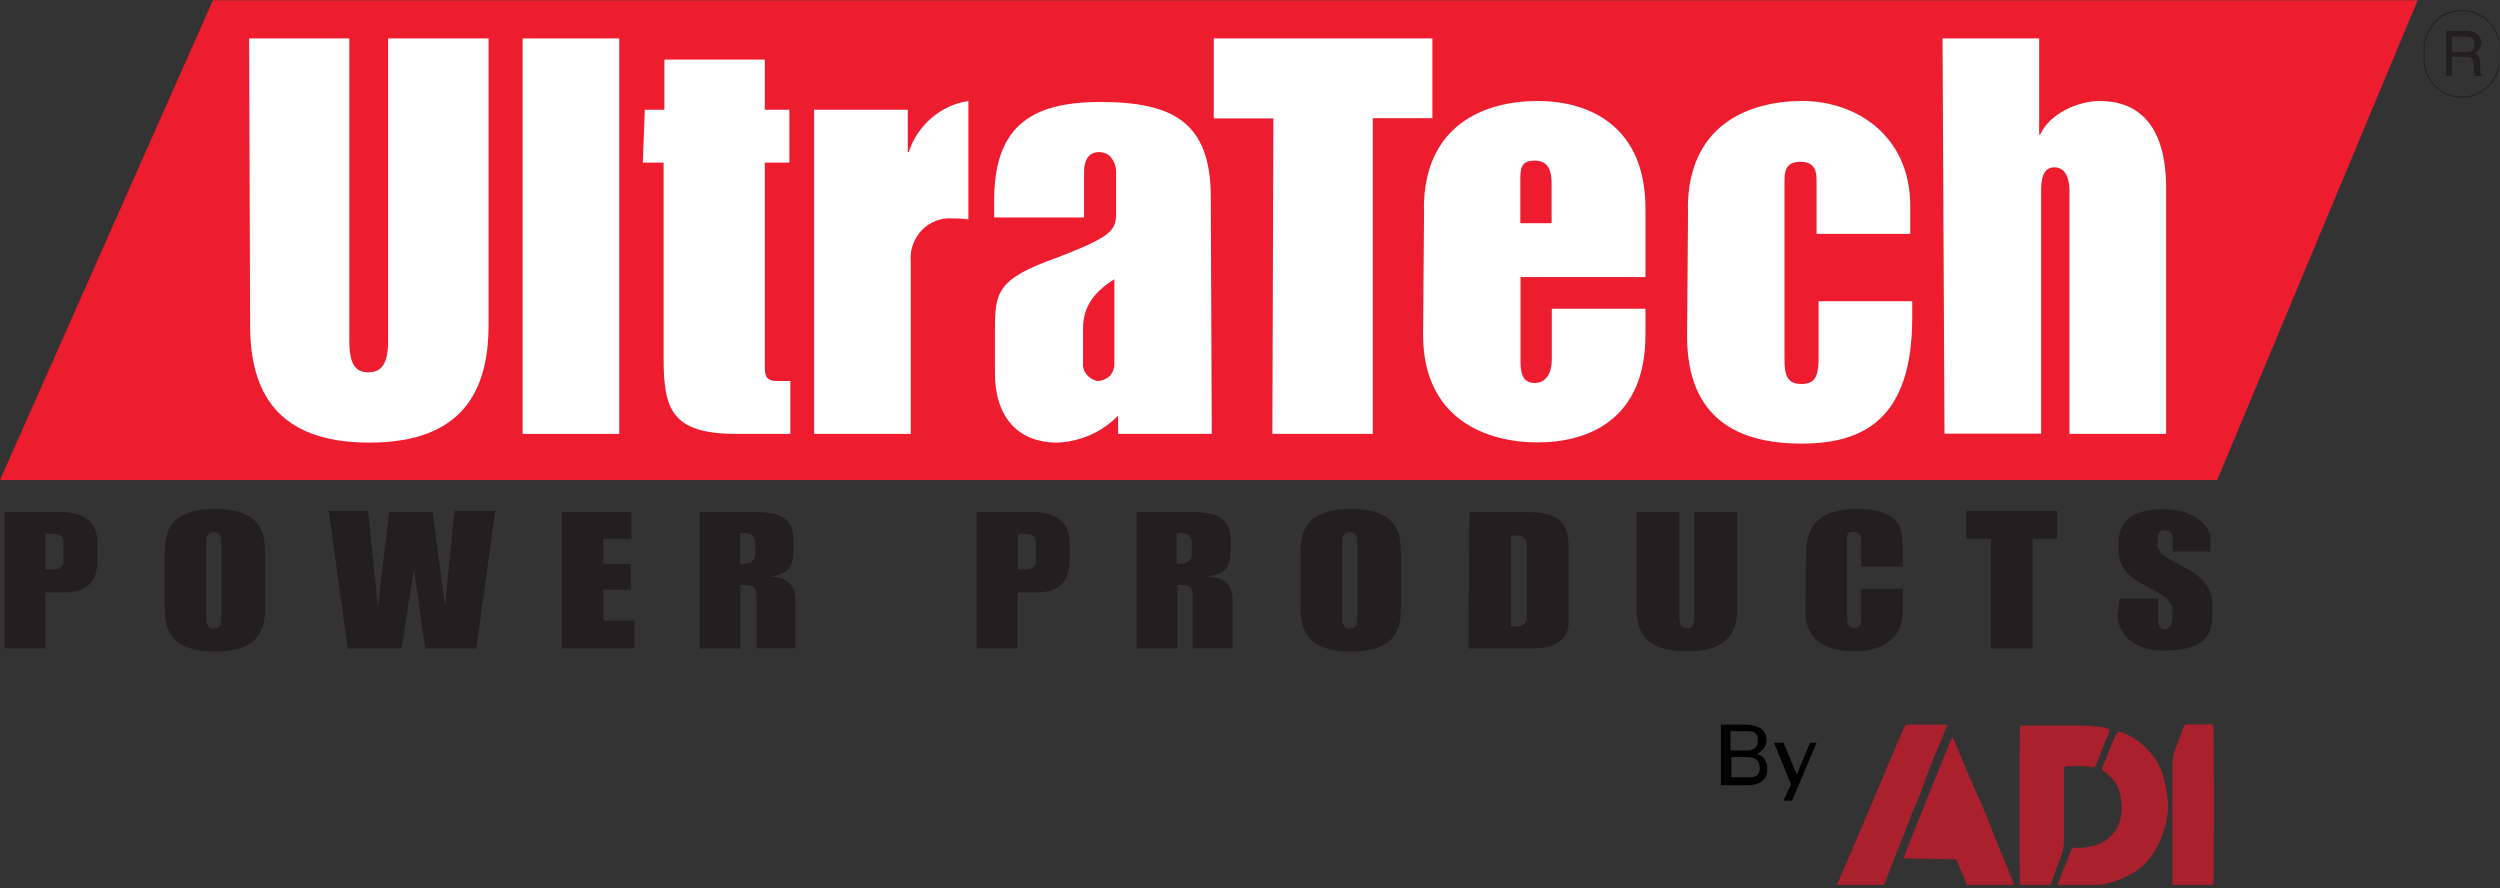 <?xml version="1.0" encoding="UTF-8"?>
<svg id="Vrstva_1" xmlns="http://www.w3.org/2000/svg" xmlns:xlink="http://www.w3.org/1999/xlink" version="1.1" viewBox="0 0 1262.4 448.5">
  <rect x="0" y="0" width="1262.4" height="448.5" fill="#333333" stroke="none"/>
  <!-- Generator: Adobe Illustrator 29.2.1, SVG Export Plug-In . SVG Version: 2.1.0 Build 116)  -->
  <defs>
    <style>
      .st0, .st1 {
        fill: none;
      }

      .st2 {
        mask: url(#mask);
      }

      .st3 {
        fill: #231f20;
      }

      .st4 {
        fill: #ab202d;
      }

      .st1 {
        stroke: #231f20;
        stroke-width: .5px;
      }

      .st5 {
        fill: #fff;
      }

      .st6 {
        fill: #ed1c2e;
      }

      .st7 {
        clip-path: url(#clippath);
      }
    </style>
    <clipPath id="clippath">
      <rect class="st0" width="1262" height="447"/>
    </clipPath>
    <mask id="mask" x="0" y="0" width="1262.4" height="448.5" maskUnits="userSpaceOnUse">
      <g id="mask0_96_495">
        <path class="st5" d="M1262,0H0v447h1262V0Z"/>
      </g>
    </mask>
  </defs>
  <g class="st7">
    <g class="st2">
      <g>
        <path class="st6" d="M107.6,0h1113.3l-101.3,242.4H0L107.6,0Z"/>
        <path class="st5" d="M125.7,19.4h50.7v152.6c0,11.7,2.9,16,9.6,16s10-4.4,10-16V19.4h50.7v144.8c0,33.5-13.4,59.3-60.2,59.3s-60.2-25.8-60.2-59.3l-.5-144.8Z"/>
        <path class="st5" d="M263.9,19.4h48.8v199.7h-48.8V19.4Z"/>
        <path class="st5" d="M325.5,55.4h10v-25.3h50.7v25.3h12.4v26.7h-12.4v103.5c0,4.9,1.4,6.8,6.2,6.8h6.7v26.7h-27.2c-33,0-36.8-12.6-36.8-38.4v-98.6h-10.5l1-26.7Z"/>
        <path class="st5" d="M411.1,55.4h47.3v21.4h.5c4.3-13.6,16.3-23.8,30.1-25.8v59.8c-2.9-.5-5.7-.5-8.1-.5-5.7-.5-11.5,1.9-15.3,5.8-3.8,3.9-6.2,9.7-5.7,15.5v87.5h-48.8V55.4Z"/>
        <path class="st5" d="M611.9,219.1h-47.3v-9.2c-8.1,8.3-19.1,13.1-30.6,13.6-21,0-31.6-14.1-31.6-35v-21.9c0-18.9,1-25.8,31.1-36.4,27.7-10.7,30.1-13.6,30.1-22.8v-20.9c0-2.4-1-4.9-2.4-6.8-1.4-1.9-3.8-2.9-6.2-2.9-5.7,0-7.6,4.9-7.6,9.7v23.3h-45.4v-8.3c0-36,16.7-50,53.5-50s55.9,10.2,55.9,48.1l.5,119.5ZM546.9,183.2c-.5,4.4,2.9,8.3,7.2,9.2,2.4,0,4.3-1,6.2-2.4,1.4-1.5,2.4-3.9,2.4-5.8v-43.2c-10,6.3-15.8,13.6-15.8,24.8v17.5Z"/>
        <path class="st5" d="M643,59.8h-30.1V19.4h110.4v40.3h-30.1v159.4h-50.7l.5-159.4Z"/>
        <path class="st5" d="M719,105.4c0-42.3,30.6-54.4,57.4-54.4s54.5,13.1,54.5,54.4v34.5h-63.1v42.8c0,6.3,1.4,10.7,7.2,10.7s8.6-5.3,8.6-11.7v-25.8h47.3v13.1c0,42.8-28.7,54.4-54.5,54.4s-57.8-11.7-57.8-54.4l.5-63.6ZM767.7,112.7h15.8v-19.9c0-6.3-1.4-11.7-8.6-11.7s-7.2,4.4-7.2,10.7v20.9Z"/>
        <path class="st5" d="M852.3,105.4c0-42.3,30.6-54.4,57.8-54.4s54.5,17.5,54.5,53v14.1h-47.3v-26.7c0-4.4-.5-9.7-8.1-9.7s-8.1,4.9-8.1,9.7v89.9c0,8.3,1.4,12.6,8.6,12.6s8.6-4.4,8.6-13.6v-28.2h47.3v8.3c0,51.5-24.9,63.6-55.9,63.6s-57.8-11.7-57.8-54.4l.5-64.1Z"/>
        <path class="st5" d="M980.9,19.4h48.8v48.6h.5c4.8-10.7,19.1-17,30.1-17,20.6,0,33.5,13.6,33.5,43.7v124.4h-48.8v-122.9c0-4.9-1.4-11.7-7.6-11.7s-6.7,6.8-6.7,12.1v122.4h-48.8l-1-199.7Z"/>
        <path class="st3" d="M2.4,258.5h27.7c12.4,0,19.1,4.9,19.1,15.5v8.7c0,10.2-4.3,16.5-17.2,16.5h-9.1v28.2H2.4v-69ZM22.9,287.6h3.8c3.8,0,5.3-1.5,5.3-4.4v-9.2c0-2.9-1.4-4.4-5.3-4.4h-3.8v18Z"/>
        <path class="st3" d="M83.2,278.4c0-11.2,3.8-21.4,25.3-21.4s25.3,10.2,25.3,21.4v29.2c0,11.2-3.8,21.4-25.3,21.4s-25.3-10.2-25.3-21.4v-29.2ZM104.2,312.9c0,2.4,1,4.4,3.8,4.4s3.8-1.9,3.8-4.4v-39.8c0-2.4-1-4.4-3.8-4.4s-3.8,1.9-3.8,4.4v39.8Z"/>
        <path class="st3" d="M186,258.5l4.8,48.1,5.7-48.1h22l6.2,47.6,4.8-48.1h20.6l-9.6,69.5h-25.8l-5.7-40.3-6.2,40.3h-27.2l-9.6-69.5h20.1v.5Z"/>
        <path class="st3" d="M283,258.5h35.9v13.6h-14.3v12.6h13.9v13.1h-13.9v15.5h15.8v14.1h-36.8v-69h-.5Z"/>
        <path class="st3" d="M353.3,258.5h23.4c13.4,0,23.9.5,23.9,14.1v6.3c0,7.8-3.3,11.7-12.4,12.1,9.6.5,13.4,4.4,13.4,12.1v24.3h-19.6v-26.2c0-3.4-1-5.8-5.7-5.8h-2.4v32.1h-20.6v-69ZM373.8,284.7h1.4c2.9,0,6.2-1,6.2-4.9v-5.8c0-3.9-3.3-4.9-6.2-4.9h-1.4v15.5Z"/>
        <path class="st3" d="M493.3,258.5h27.7c12,0,19.1,4.9,19.1,15.5v8.7c0,10.2-4.3,16.5-17.2,16.5h-9.1v28.2h-20.6v-69ZM513.9,287.6h3.8c3.8,0,5.3-1.5,5.3-4.4v-9.2c0-2.9-1.4-4.4-5.3-4.4h-3.8v18Z"/>
        <path class="st3" d="M574.1,258.5h23.4c13.4,0,23.9.5,23.9,14.1v6.3c0,7.8-3.3,11.7-12.4,12.1,9.6.5,13.4,4.4,13.4,12.1v24.3h-20.1v-26.2c0-3.4-1-5.8-5.3-5.8h-2.4v32.1h-20.6v-69ZM594.2,284.7h1.4c2.9,0,6.2-1,6.2-4.9v-5.8c0-3.9-3.3-4.9-6.2-4.9h-1.4v15.5Z"/>
        <path class="st3" d="M656.8,278.4c0-11.2,3.8-21.4,25.3-21.4s25.3,10.2,25.3,21.4v29.2c0,11.2-3.8,21.4-25.3,21.4s-25.3-10.2-25.3-21.4v-29.2ZM677.8,312.9c0,2.4,1,4.4,3.8,4.4s3.8-1.9,3.8-4.4v-39.8c0-2.4-1-4.4-3.8-4.4s-3.8,1.9-3.8,4.4v39.8Z"/>
        <path class="st3" d="M741.9,258.5h26.8c14.3,0,23.4,1.9,23.4,17.5v38.4c0,10.2-9.6,13.1-19.1,13.1h-31.5l.5-69ZM762.9,316.3h3.3c1.4,0,2.9-.5,3.8-1.5,1-1,1.4-2.4,1-3.9v-35c0-1.5,0-2.9-1-3.9-1-1-2.4-1.9-3.8-1.5h-3.3v45.7Z"/>
        <path class="st3" d="M827,258.5h21v53c0,3.9,1,5.8,3.8,5.8s3.8-1.5,3.8-5.8v-53h21.5v50c0,11.7-5.7,20.4-25.3,20.4s-25.3-8.7-25.3-20.4v-50h.5Z"/>
        <path class="st3" d="M912.1,278.4c0-11.2,5.3-21.4,25.3-21.4s23.4,7.3,23.4,19.4v9.7h-21v-12.6c0-2.4,0-4.9-3.8-4.9s-3.3,1.9-3.3,4.4v39.8c0,2.4,1,4.4,3.3,4.4,3.8,0,3.8-2.4,3.8-5.8v-14.1h21v11.7c0,12.1-9.1,19.9-23.9,19.9-21,0-25.3-10.2-25.3-21.4l.5-29.2Z"/>
        <path class="st3" d="M1005.3,272.1h-12.4v-14.1h45.9v14.1h-12.4v55.4h-21v-55.4Z"/>
        <path class="st3" d="M1070.3,302.2h19.6v11.2c0,2.4.5,4.4,3.3,4.4s3.8-3.4,3.8-6.3v-2.9c0-12.6-27.2-11.2-27.2-30.6v-3.9c0-12.6,9.1-17,23-17s23.4,7.8,23.4,15.1v6.3h-19.1v-5.8c0-4.4-2.4-4.9-4.3-4.9s-3.3,1-3.3,4.4v2.9c0,10.2,27.7,10.2,27.7,30.6v5.3c0,14.1-10,17.5-24.9,17.5s-23-8.3-23-18l1-8.3Z"/>
        <path class="st3" d="M1238.1,18.5h7.7c1.4,0,3.8.5,3.8,3.9s-2.4,3.9-4.8,3.9h-6.7v-7.8ZM1238.1,28.7h7.2c3.3,0,3.8,1.9,3.8,3.9s0,3.9.5,5.8h3.8v-.5c-1-.5-1-1-1-2.4v-3.9c0-3.4-1.4-3.9-2.9-4.4,1.9-1,3.4-3.4,3.4-5.3,0-4.9-3.8-6.3-7.2-6.3h-10.5v22.8h2.9v-9.7Z"/>
        <path class="st1" d="M1262,27.2c1,7.3-2.4,14.6-8.6,18.9-6.2,3.9-14.3,3.9-20.6,0-6.2-3.9-9.6-11.7-8.6-18.9-1-7.3,2.4-14.6,8.6-18.9,6.2-3.9,14.3-3.9,20.6,0,6.2,3.9,9.6,11.2,8.6,18.9Z"/>
        <path d="M891,383.4c1,1.5,1.4,2.9,1.4,4.9,0,2.9-1,4.9-2.9,6.3-1.9,1.5-4.3,1.9-7.6,1.9h-12.9v-30.6h12.9c2.9,0,5.7,1,7.2,1.9,1.9,1.5,2.9,3.4,2.9,5.8s-.5,2.9-1.4,4.4c-1,1-1.9,1.9-3.3,2.9,1.9.5,2.9,1,3.8,2.4ZM873.8,379h7.6c4.3,0,6.2-1.5,6.2-4.9s-.5-2.9-1.4-3.9c-1-1-2.9-1-4.8-1h-7.6v9.7ZM887.2,391.6c1-1,1.4-1.9,1.4-3.9s-.5-2.9-1.4-3.9c-1-1-2.9-1.5-4.8-1.5h-8.1v10.2h8.1c1.9,0,3.8,0,4.8-1Z"/>
        <path d="M917.3,375.1l-12.4,29.2h-4.3l3.8-8.3-8.6-20.9h4.8l6.7,16,6.7-16h3.3Z"/>
        <path class="st4" d="M1020.1,448.5c-.5-1.5-.5-81.1,0-82.1h32c2.4,0,4.8.5,7.2.5s2.9.5,4.8,1h.5c.5.5,1,.5.5,1.5-.5,1.5-1,2.9-1.9,4.4-1.4,4.4-3.3,8.3-4.8,12.6q-.5,1.5-1.9,1c-1.4-.5-3.3-.5-4.8-.5h-8.1q-1.4,0-1.4,1.5v36.4q0,3.4-1,6.3c-1.9,4.9-3.8,10.2-5.7,15.5-.5,1.9-.5,1.5-2.4,1.5h-11l-1.9.5Z"/>
        <path class="st4" d="M1069.8,369.3c.5.5,1.4.5,1.9.5,4.8,1.9,9.1,4.9,12.4,8.3,4.3,4.4,7.2,9.2,8.6,15.1.9,3.4,1.4,6.8,1.9,10.2.5,4.4,0,8.7-1,12.6-1.4,6.3-4.3,12.6-8.1,17.5-3.8,4.9-8.6,7.8-14.3,10.2-5.3,2.4-10.5,3.4-16.3,3.9-5.3.5-10,.5-15.3.5h-1v-.5c2.4-5.8,4.8-12.1,7.2-18q.5-1.5,1.9-1.5c2.4,0,4.8,0,7.2-.5,5.7-1,11-3.9,13.9-9.2,1.4-2.4,2.4-5.3,2.4-8.3.5-2.9,0-5.8-.5-8.7-1-4.9-3.8-8.7-8.1-11.7l-.5-.5q-1-.5-.5-1.5c.5-1.5,1-2.9,1.9-4.4,1.4-4.4,3.3-8.3,4.8-12.1.9-.5.9-1.5,1.4-1.9Z"/>
        <path class="st4" d="M961.3,433.4c0-1.5,23.9-59.8,24.4-61.2l.5.5c2.4,5.8,5.3,12.1,7.6,18,1.9,3.9,3.3,7.8,5.3,12.1,2.9,6.3,5.3,12.1,7.6,18.5,2.9,6.8,5.7,14.1,8.6,20.9.5,1.5,1.4,3.4,1.9,4.9q0,.5.5,1h-22.5c-1,0-1.4-.5-1.9-1-1.4-3.9-3.3-7.8-4.8-11.7,0-.5-.5-.5-.5-1s-.5-.5-1-.5h-1l-24.9-.5Z"/>
        <path class="st4" d="M926.9,448.5c.5-1.5,1-2.9,1.9-4.4,4.3-10.2,8.6-19.9,12.9-30.1,2.9-6.8,5.7-13.6,8.6-20.4,2.9-6.8,5.7-13.6,8.6-20.4,1-1.9,1.9-4.4,2.9-6.3.5-.5.5-1,1.4-1h20.1c0,.5,0,1-.5,1.5-1,2.9-2.4,5.8-3.8,9.2-2.9,6.8-5.7,13.6-8.1,20.9-2.4,6.3-5.3,12.6-7.6,18.9-3.3,8.7-7.2,18-10.5,26.7-.5,1.5-1,2.9-1.9,4.4-.5,1-1,1-1.4,1h-22.5Z"/>
        <path class="st4" d="M1117.6,365.9c.5,1,.5,80.7,0,82.1-.9.5-19.1.5-20.6,0v-62.2c0-2.4.5-4.9,1.4-7.3,1.4-3.9,2.9-7.8,4.3-11.7.5-.5.5-1,1.4-1h13.4Z"/>
      </g>
    </g>
  </g>
</svg>